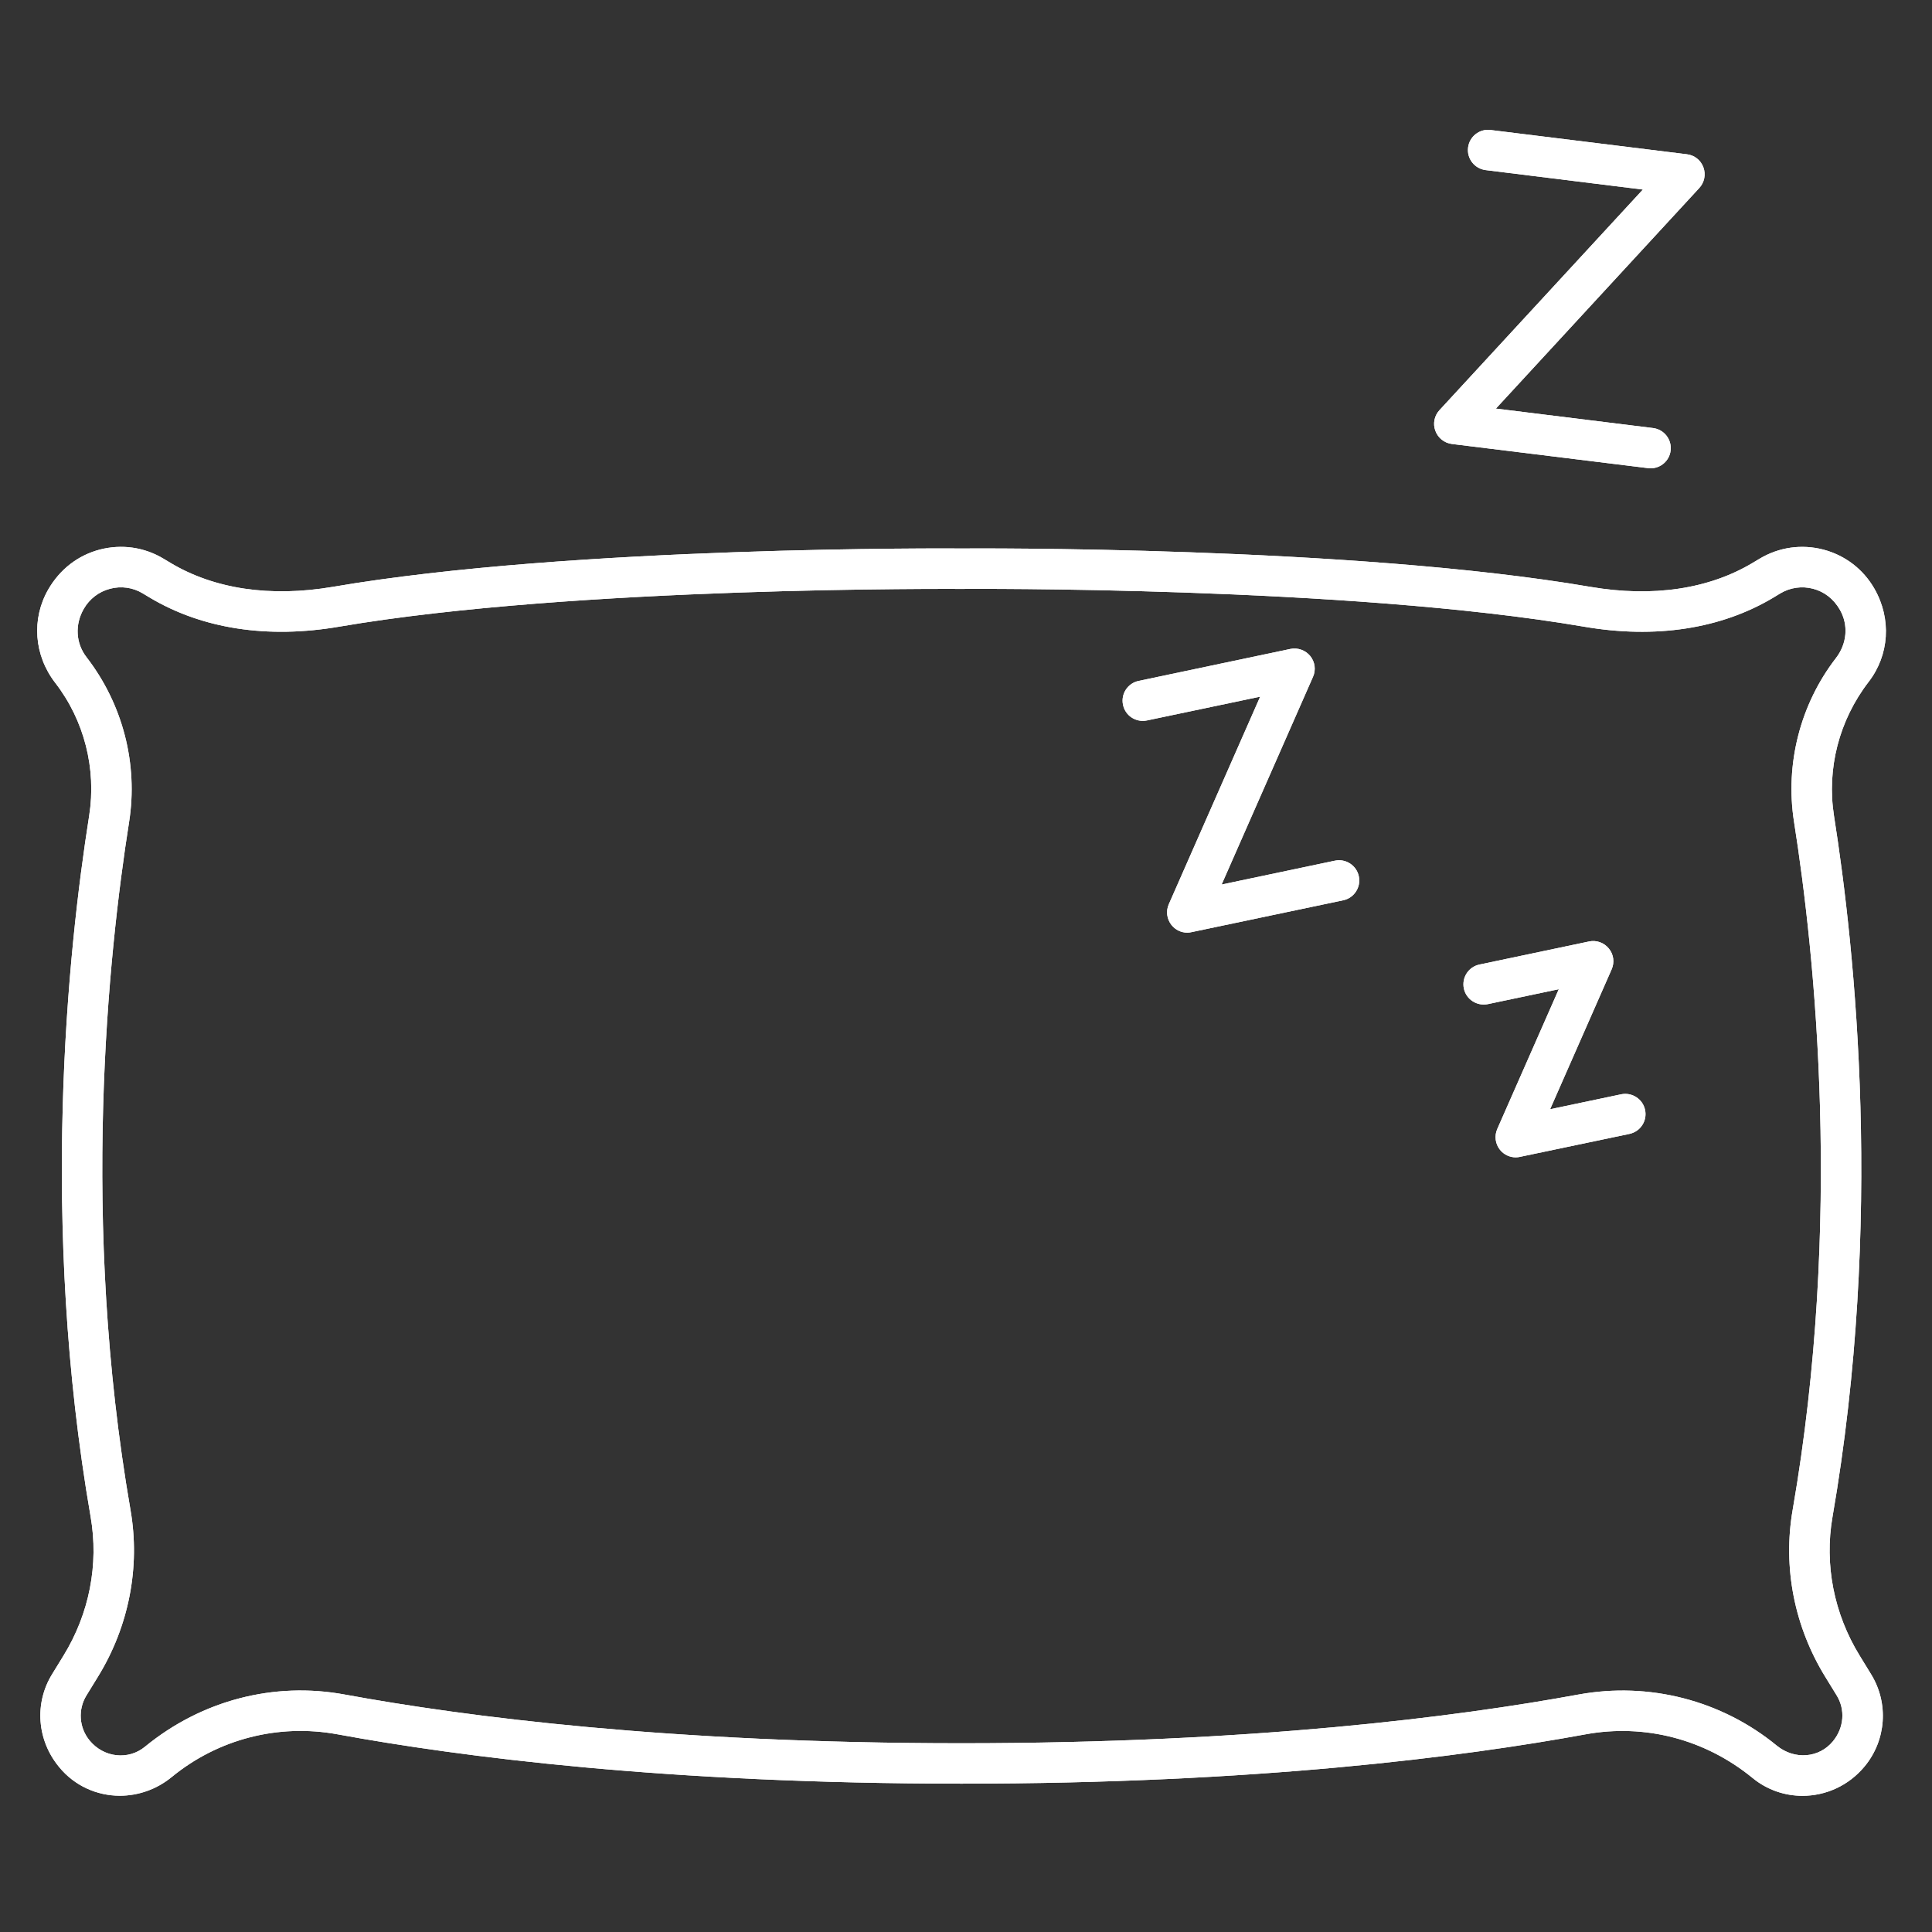 <svg version="1.2" preserveAspectRatio="xMidYMid meet" height="124" viewBox="0 0 93 93" zoomAndPan="magnify" width="124" xmlns:xlink="http://www.w3.org/1999/xlink" xmlns="http://www.w3.org/2000/svg"><rect x="0" y="0" width="93" height="93" fill="#333333" stroke="none"/><defs><clipPath id="bd0f8e0e45"><path d="M 1.465 26 L 91 26 L 91 86.441 L 1.465 86.441 Z M 1.465 26"></path></clipPath><clipPath id="f55cd1bfd2"><path d="M 69 6.191 L 83 6.191 L 83 23 L 69 23 Z M 69 6.191"></path></clipPath><clipPath id="f42d9949bd"><path d="M 1.465 26 L 91 26 L 91 86.441 L 1.465 86.441 Z M 1.465 26"></path></clipPath><clipPath id="373a043303"><path d="M 69 6.191 L 83 6.191 L 83 23 L 69 23 Z M 69 6.191"></path></clipPath></defs><g id="a402bc8f3d"><g clip-path="url(#bd0f8e0e45)" clip-rule="nonzero"><path d="M 88.227 83.824 C 87.57 84.621 86.391 84.73 85.531 84.031 C 82.863 81.84 79.375 80.949 75.977 81.57 C 70.168 82.637 60.297 83.914 46.285 83.914 C 32.277 83.914 22.406 82.637 16.598 81.57 C 13.195 80.941 9.711 81.84 6.977 84.082 C 6.184 84.734 5.004 84.617 4.316 83.785 C 3.805 83.168 3.742 82.293 4.164 81.609 L 4.711 80.719 C 6.203 78.297 6.762 75.441 6.281 72.68 C 3.871 58.777 5.203 45.965 6.215 39.562 C 6.652 36.781 5.918 33.906 4.164 31.633 C 3.652 30.973 3.59 30.074 4.035 29.305 C 4.312 28.824 4.762 28.48 5.301 28.34 C 5.836 28.199 6.398 28.277 6.875 28.566 L 7.195 28.758 C 9.719 30.27 12.879 30.762 16.34 30.164 C 27.75 28.211 46.098 28.352 46.277 28.348 C 46.281 28.348 46.285 28.348 46.289 28.348 C 46.289 28.348 46.293 28.348 46.297 28.348 C 46.477 28.348 64.824 28.211 76.234 30.164 C 79.691 30.762 82.852 30.273 85.379 28.758 L 85.695 28.566 C 86.172 28.281 86.734 28.199 87.273 28.34 C 87.812 28.48 88.262 28.824 88.566 29.352 C 88.98 30.074 88.922 30.973 88.371 31.684 C 86.656 33.906 85.922 36.777 86.359 39.562 C 87.371 45.965 88.703 58.781 86.293 72.68 C 85.812 75.441 86.371 78.297 87.863 80.719 L 88.41 81.609 C 88.832 82.293 88.77 83.168 88.227 83.824 Z M 89.52 79.699 C 88.277 77.68 87.812 75.309 88.211 73.016 C 90.668 58.836 89.312 45.781 88.281 39.262 C 87.93 37.004 88.523 34.676 89.949 32.824 C 90.945 31.535 91.062 29.793 90.227 28.336 C 89.688 27.395 88.812 26.727 87.762 26.453 C 86.711 26.184 85.625 26.34 84.695 26.898 L 84.375 27.09 C 82.258 28.359 79.555 28.762 76.562 28.25 C 65.059 26.277 46.73 26.398 46.289 26.402 C 45.914 26.398 27.531 26.273 16.012 28.25 C 13.016 28.758 10.316 28.359 8.199 27.09 L 7.879 26.898 C 6.949 26.336 5.859 26.184 4.809 26.453 C 3.762 26.727 2.887 27.395 2.32 28.379 C 1.512 29.789 1.629 31.535 2.66 32.871 C 4.055 34.676 4.648 37.004 4.293 39.262 C 3.262 45.781 1.906 58.832 4.363 73.016 C 4.762 75.309 4.297 77.68 3.055 79.699 L 2.508 80.59 C 1.648 81.984 1.773 83.766 2.848 85.062 C 3.59 85.969 4.672 86.441 5.773 86.441 C 6.645 86.438 7.531 86.145 8.273 85.535 C 10.5 83.711 13.402 82.961 16.246 83.484 C 22.137 84.566 32.129 85.859 46.285 85.859 C 60.445 85.859 70.438 84.566 76.328 83.484 C 79.168 82.965 82.07 83.711 84.363 85.586 C 85.066 86.164 85.918 86.445 86.766 86.445 C 87.875 86.445 88.984 85.965 89.758 85.027 C 90.801 83.766 90.926 81.984 90.066 80.59 L 89.52 79.699" style="stroke:none;fill-rule:nonzero;fill:#ffffff;fill-opacity:1;"></path></g><path d="M 64.258 41.43 L 58.805 42.578 L 63.203 32.582 C 63.352 32.25 63.301 31.863 63.07 31.578 C 62.84 31.297 62.469 31.164 62.113 31.238 L 54.809 32.777 C 54.285 32.887 53.945 33.402 54.059 33.93 C 54.168 34.457 54.684 34.789 55.211 34.68 L 60.66 33.535 L 56.262 43.527 C 56.113 43.863 56.168 44.25 56.398 44.535 C 56.586 44.766 56.863 44.895 57.152 44.895 C 57.219 44.895 57.289 44.887 57.352 44.871 L 64.66 43.336 C 65.184 43.227 65.52 42.707 65.41 42.184 C 65.301 41.656 64.781 41.32 64.258 41.43" style="stroke:none;fill-rule:nonzero;fill:#ffffff;fill-opacity:1;"></path><path d="M 78.035 52.676 L 74.617 53.395 L 77.578 46.664 C 77.727 46.328 77.676 45.941 77.445 45.66 C 77.215 45.375 76.844 45.242 76.488 45.32 L 71.215 46.43 C 70.691 46.539 70.355 47.055 70.465 47.582 C 70.574 48.109 71.094 48.441 71.617 48.336 L 75.035 47.617 L 72.074 54.344 C 71.926 54.68 71.977 55.066 72.207 55.352 C 72.395 55.582 72.672 55.711 72.965 55.711 C 73.031 55.711 73.098 55.703 73.164 55.688 L 78.438 54.582 C 78.965 54.469 79.301 53.953 79.188 53.426 C 79.078 52.902 78.559 52.566 78.035 52.676" style="stroke:none;fill-rule:nonzero;fill:#ffffff;fill-opacity:1;"></path><g clip-path="url(#f55cd1bfd2)" clip-rule="nonzero"><path d="M 69.887 21.371 L 79.336 22.535 C 79.375 22.543 79.414 22.543 79.453 22.543 C 79.938 22.543 80.359 22.184 80.418 21.691 C 80.484 21.156 80.105 20.672 79.574 20.605 L 72.008 19.668 L 81.797 9.051 C 82.047 8.781 82.121 8.398 81.996 8.055 C 81.871 7.711 81.566 7.469 81.203 7.426 L 71.754 6.258 C 71.219 6.188 70.734 6.57 70.668 7.102 C 70.602 7.637 70.98 8.121 71.516 8.188 L 79.082 9.125 L 69.289 19.746 C 69.043 20.012 68.965 20.398 69.094 20.738 C 69.219 21.082 69.523 21.324 69.887 21.371" style="stroke:none;fill-rule:nonzero;fill:#ffffff;fill-opacity:1;"></path></g><g clip-path="url(#f42d9949bd)" clip-rule="nonzero"><path d="M 88.227 83.824 C 87.57 84.621 86.391 84.73 85.531 84.031 C 82.863 81.84 79.375 80.949 75.977 81.57 C 70.168 82.637 60.297 83.914 46.285 83.914 C 32.277 83.914 22.406 82.637 16.598 81.57 C 13.195 80.941 9.711 81.84 6.977 84.082 C 6.184 84.734 5.004 84.617 4.316 83.785 C 3.805 83.168 3.742 82.293 4.164 81.609 L 4.711 80.719 C 6.203 78.297 6.762 75.441 6.281 72.68 C 3.871 58.777 5.203 45.965 6.215 39.562 C 6.652 36.781 5.918 33.906 4.164 31.633 C 3.652 30.973 3.59 30.074 4.035 29.305 C 4.312 28.824 4.762 28.48 5.301 28.34 C 5.836 28.199 6.398 28.277 6.875 28.566 L 7.195 28.758 C 9.719 30.27 12.879 30.762 16.34 30.164 C 27.75 28.211 46.098 28.352 46.277 28.348 C 46.281 28.348 46.285 28.348 46.289 28.348 C 46.289 28.348 46.293 28.348 46.297 28.348 C 46.477 28.348 64.824 28.211 76.234 30.164 C 79.691 30.762 82.852 30.273 85.379 28.758 L 85.695 28.566 C 86.172 28.281 86.734 28.199 87.273 28.34 C 87.812 28.48 88.262 28.824 88.566 29.352 C 88.98 30.074 88.922 30.973 88.371 31.684 C 86.656 33.906 85.922 36.777 86.359 39.562 C 87.371 45.965 88.703 58.781 86.293 72.68 C 85.812 75.441 86.371 78.297 87.863 80.719 L 88.41 81.609 C 88.832 82.293 88.77 83.168 88.227 83.824 Z M 89.52 79.699 C 88.277 77.68 87.812 75.309 88.211 73.016 C 90.668 58.836 89.312 45.781 88.281 39.262 C 87.93 37.004 88.523 34.676 89.949 32.824 C 90.945 31.535 91.062 29.793 90.227 28.336 C 89.688 27.395 88.812 26.727 87.762 26.453 C 86.711 26.184 85.625 26.34 84.695 26.898 L 84.375 27.09 C 82.258 28.359 79.555 28.762 76.562 28.25 C 65.059 26.277 46.73 26.398 46.289 26.402 C 45.914 26.398 27.531 26.273 16.012 28.25 C 13.016 28.758 10.316 28.359 8.199 27.09 L 7.879 26.898 C 6.949 26.336 5.859 26.184 4.809 26.453 C 3.762 26.727 2.887 27.395 2.32 28.379 C 1.512 29.789 1.629 31.535 2.66 32.871 C 4.055 34.676 4.648 37.004 4.293 39.262 C 3.262 45.781 1.906 58.832 4.363 73.016 C 4.762 75.309 4.297 77.68 3.055 79.699 L 2.508 80.59 C 1.648 81.984 1.773 83.766 2.848 85.062 C 3.59 85.969 4.672 86.441 5.773 86.441 C 6.645 86.438 7.531 86.145 8.273 85.535 C 10.5 83.711 13.402 82.961 16.246 83.484 C 22.137 84.566 32.129 85.859 46.285 85.859 C 60.445 85.859 70.438 84.566 76.328 83.484 C 79.168 82.965 82.07 83.711 84.363 85.586 C 85.066 86.164 85.918 86.445 86.766 86.445 C 87.875 86.445 88.984 85.965 89.758 85.027 C 90.801 83.766 90.926 81.984 90.066 80.59 L 89.52 79.699" style="stroke:none;fill-rule:nonzero;fill:#ffffff;fill-opacity:1;"></path></g><path d="M 64.258 41.43 L 58.805 42.578 L 63.203 32.582 C 63.352 32.25 63.301 31.863 63.07 31.578 C 62.84 31.297 62.469 31.164 62.113 31.238 L 54.809 32.777 C 54.285 32.887 53.945 33.402 54.059 33.93 C 54.168 34.457 54.684 34.789 55.211 34.68 L 60.66 33.535 L 56.262 43.527 C 56.113 43.863 56.168 44.25 56.398 44.535 C 56.586 44.766 56.863 44.895 57.152 44.895 C 57.219 44.895 57.289 44.887 57.352 44.871 L 64.66 43.336 C 65.184 43.227 65.52 42.707 65.41 42.184 C 65.301 41.656 64.781 41.32 64.258 41.43" style="stroke:none;fill-rule:nonzero;fill:#ffffff;fill-opacity:1;"></path><path d="M 78.035 52.676 L 74.617 53.395 L 77.578 46.664 C 77.727 46.328 77.676 45.941 77.445 45.66 C 77.215 45.375 76.844 45.242 76.488 45.32 L 71.215 46.43 C 70.691 46.539 70.355 47.055 70.465 47.582 C 70.574 48.109 71.094 48.441 71.617 48.336 L 75.035 47.617 L 72.074 54.344 C 71.926 54.68 71.977 55.066 72.207 55.352 C 72.395 55.582 72.672 55.711 72.965 55.711 C 73.031 55.711 73.098 55.703 73.164 55.688 L 78.438 54.582 C 78.965 54.469 79.301 53.953 79.188 53.426 C 79.078 52.902 78.559 52.566 78.035 52.676" style="stroke:none;fill-rule:nonzero;fill:#ffffff;fill-opacity:1;"></path><g clip-path="url(#373a043303)" clip-rule="nonzero"><path d="M 69.887 21.371 L 79.336 22.535 C 79.375 22.543 79.414 22.543 79.453 22.543 C 79.938 22.543 80.359 22.184 80.418 21.691 C 80.484 21.156 80.105 20.672 79.574 20.605 L 72.008 19.668 L 81.797 9.051 C 82.047 8.781 82.121 8.398 81.996 8.055 C 81.871 7.711 81.566 7.469 81.203 7.426 L 71.754 6.258 C 71.219 6.188 70.734 6.57 70.668 7.102 C 70.602 7.637 70.98 8.121 71.516 8.188 L 79.082 9.125 L 69.289 19.746 C 69.043 20.012 68.965 20.398 69.094 20.738 C 69.219 21.082 69.523 21.324 69.887 21.371" style="stroke:none;fill-rule:nonzero;fill:#ffffff;fill-opacity:1;"></path></g></g></svg>